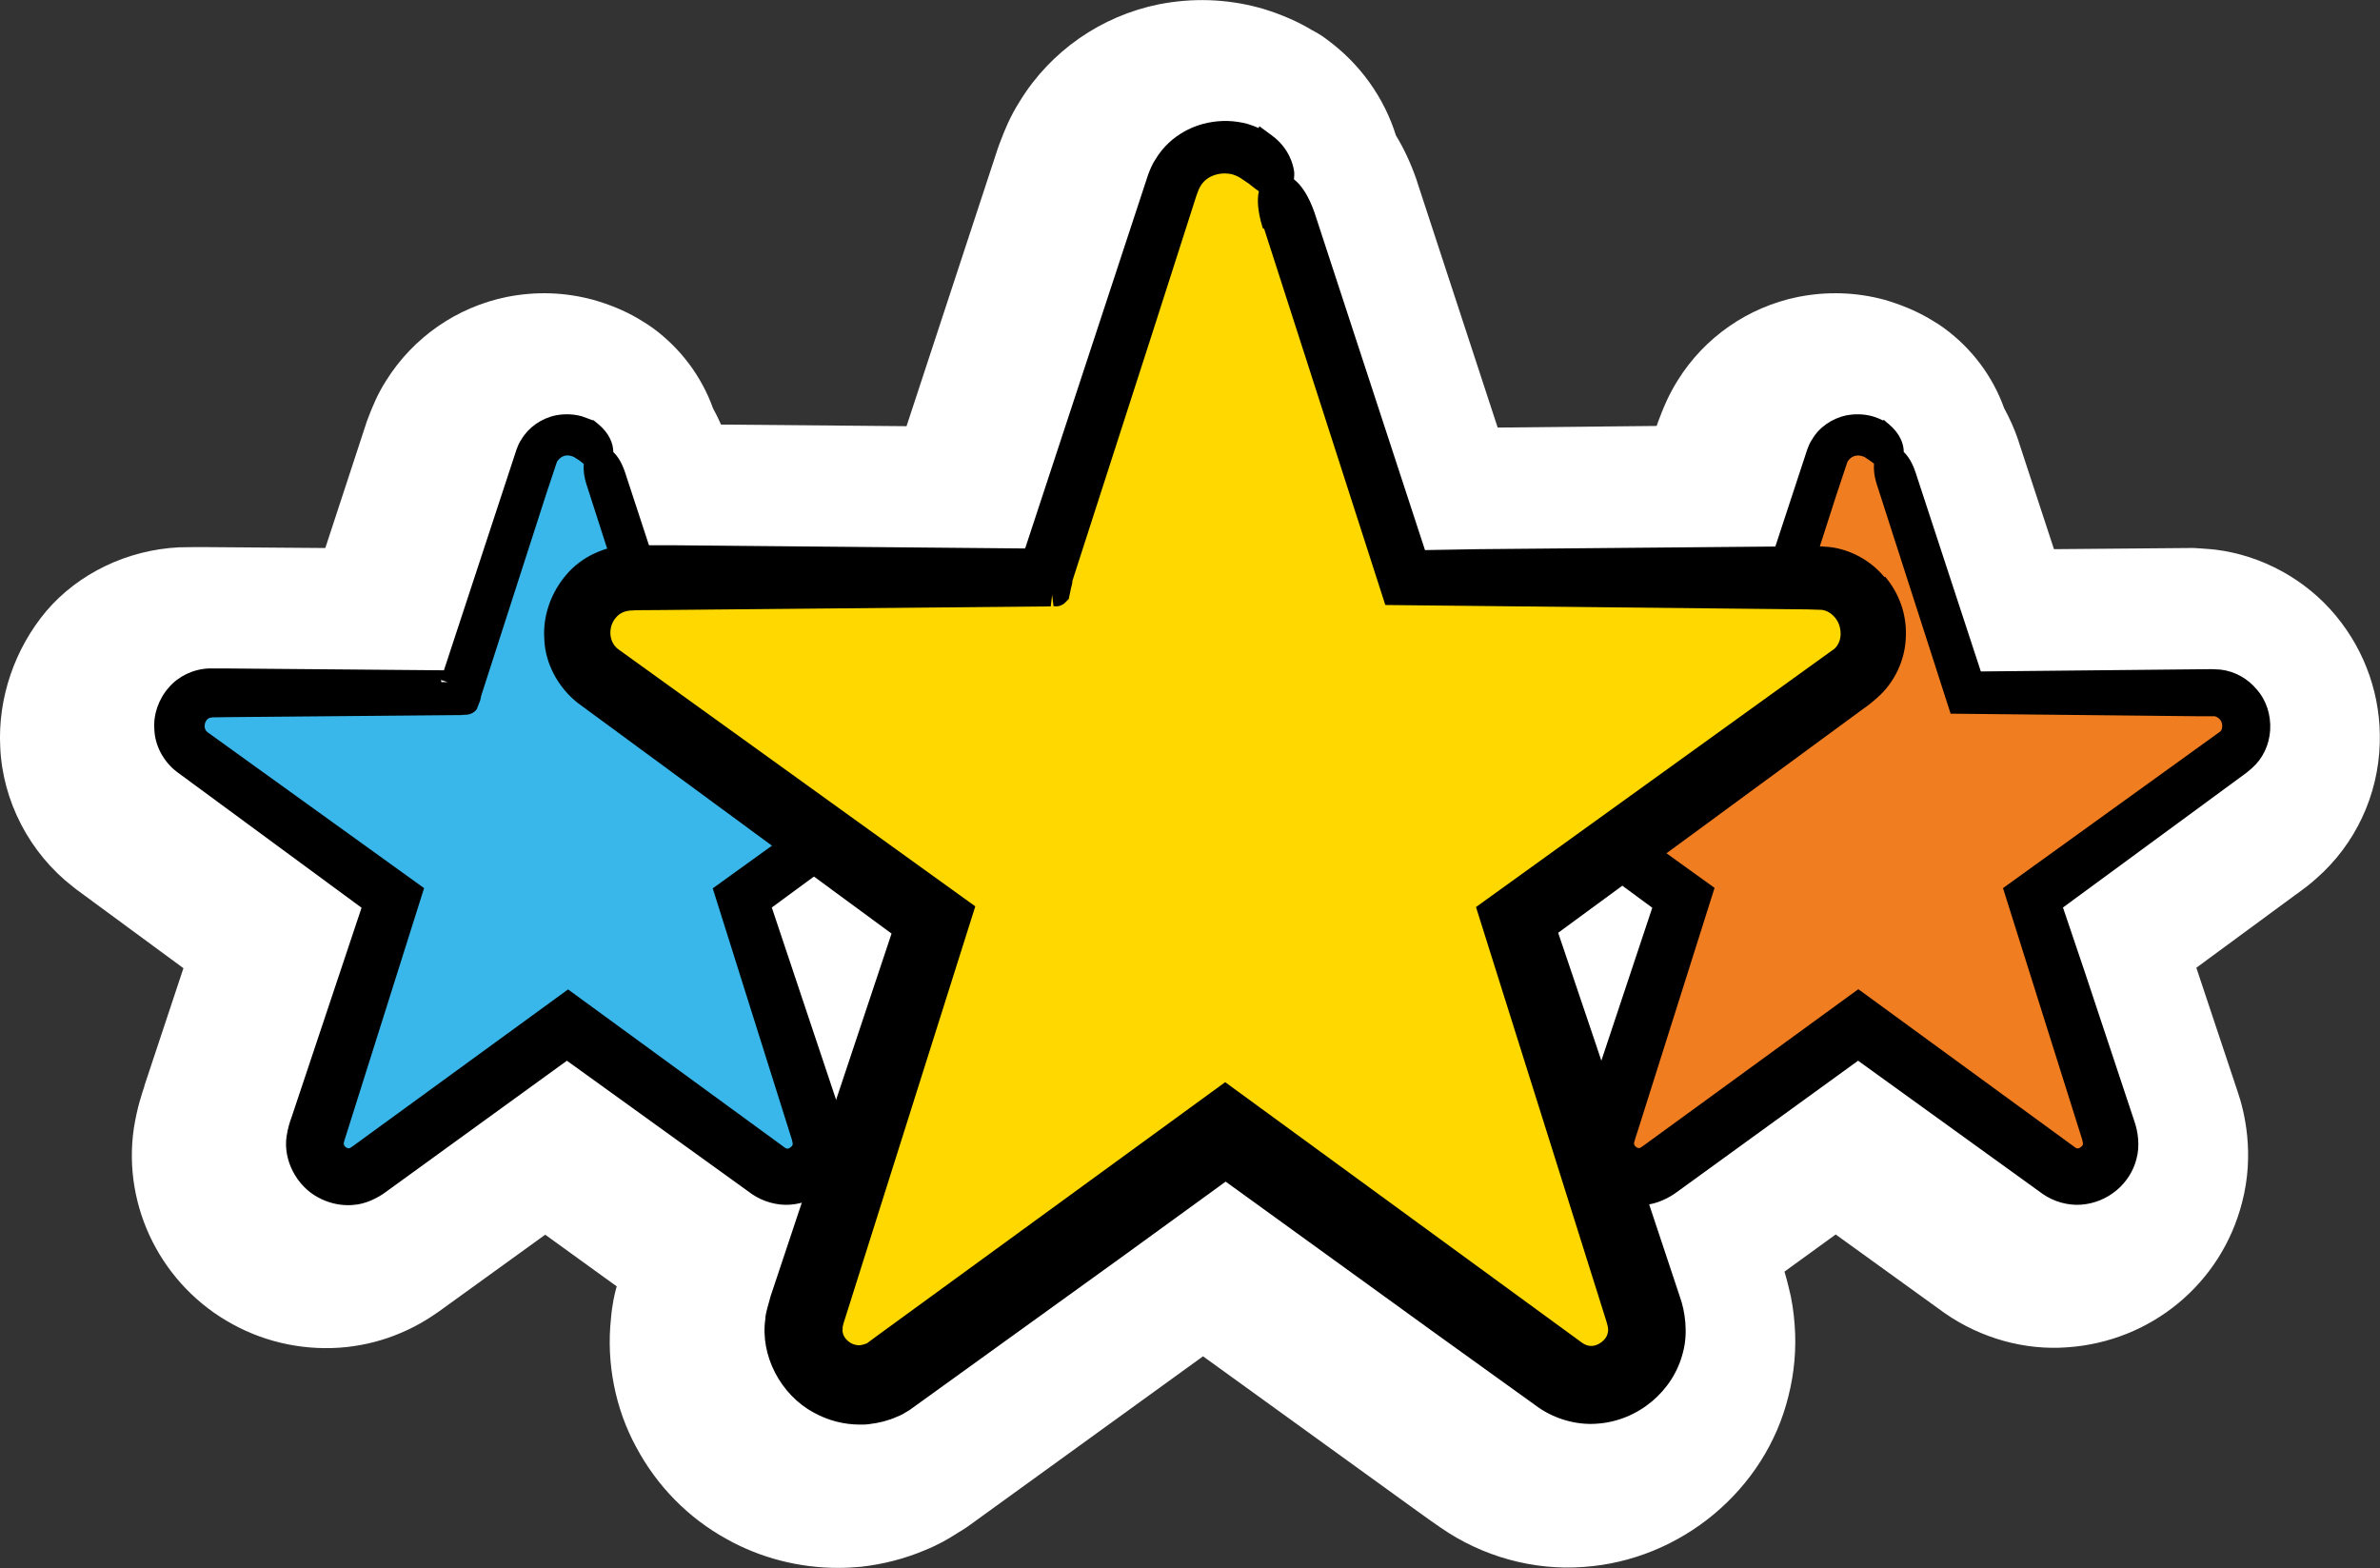 <?xml version="1.0" encoding="UTF-8"?><svg id="Layer_2" xmlns="http://www.w3.org/2000/svg" viewBox="0 0 103.15 67.96"><rect x="0" y="0" width="103.15" height="67.96" fill="#333333" stroke="none"/><defs><style>.cls-1{fill:#ffd800;}.cls-2{fill:#fff;}.cls-3{fill:#f17d21;}.cls-4{fill:#39b7ea;}</style></defs><g id="Layer_1-2"><path class="cls-2" d="M101.25,26.7c-1.3-1.58-3.21-2.63-5.24-2.88-.07,0-.14-.02-.21-.02-.24-.02-.51-.04-.72-.05-.06,0-.12,0-.2,0l-5.86.05-1.52-4.63s-.02-.07-.03-.1c-.17-.5-.38-.96-.61-1.38-.49-1.37-1.39-2.58-2.59-3.46-.15-.11-.31-.22-.47-.31-.56-.35-1.18-.63-1.87-.85-.09-.03-.17-.05-.26-.08-1.23-.33-2.49-.37-3.75-.12-2.16.44-4.05,1.75-5.21,3.62-.39.62-.6,1.16-.69,1.38-.05.13-.1.26-.15.39l-.07.2-6.89.07-3.48-10.62s-.02-.07-.03-.1c-.25-.72-.55-1.37-.9-1.94-.51-1.64-1.56-3.11-2.98-4.15-.17-.13-.35-.25-.54-.35l-.11-.06c-.61-.37-1.32-.68-2.1-.92-.07-.02-.14-.04-.21-.06-1.42-.38-2.88-.43-4.35-.14-2.49.51-4.67,2.02-6,4.18-.44.69-.68,1.31-.81,1.65-.06.14-.11.29-.16.43l-3.95,12.02-8.04-.07c-.11-.25-.23-.49-.35-.71-.49-1.37-1.4-2.59-2.6-3.47-.14-.1-.29-.2-.44-.29-.57-.36-1.19-.64-1.89-.86-.09-.03-.18-.05-.27-.08-1.23-.33-2.48-.37-3.74-.12-2.16.44-4.05,1.75-5.22,3.62-.4.62-.6,1.17-.69,1.38-.05.13-.1.26-.15.39l-1.8,5.49-5.24-.04c-.31,0-.63,0-1.1.01-2.25.11-4.37,1.14-5.75,2.76C.64,28.11-.1,30.25.01,32.38c.1,2.34,1.27,4.59,3.15,6.05.05.04.09.07.14.11l4.65,3.42-1.65,4.97c-.02.06-.04.11-.05.17l.02-.06c-.1.3-.32.92-.47,1.86-.5,3.43,1.23,6.84,4.3,8.5,1.48.81,3.21,1.16,4.92.98.81-.09,1.59-.29,2.32-.6.46-.19.82-.39,1.1-.56l.13-.08.14-.09c.11-.07.21-.14.31-.21l4.61-3.33,3.1,2.24s-.02.07-.03.1c-.06.22-.17.68-.22,1.29-.21,1.93.19,3.92,1.09,5.57.9,1.69,2.26,3.08,3.94,4,1.45.81,3.12,1.24,4.81,1.24.34,0,.67-.02,1.01-.05.96-.11,1.89-.35,2.74-.71.6-.24,1.05-.51,1.3-.67.04-.02.07-.04.11-.07l.23-.14c.12-.07.23-.15.34-.23l10.09-7.3,9.3,6.72c.32.23.64.46.99.7,1.83,1.27,4.04,1.87,6.2,1.71,4.23-.29,7.89-3.35,8.88-7.4.26-1.02.35-2.07.27-3.1-.04-.55-.12-1.1-.26-1.63-.06-.25-.12-.47-.18-.67l2.22-1.61,4.74,3.42c1.56,1.08,3.46,1.61,5.3,1.47,3.63-.25,6.67-2.76,7.57-6.27.56-2.12.1-3.97-.19-4.81l-1.79-5.37,4.27-3.14s.06-.04.1-.07c.26-.19.52-.38.82-.65,1.7-1.48,2.7-3.62,2.76-5.88.06-2-.61-3.95-1.89-5.5Z"/><path class="cls-3" d="M81.89,19.83l3.31,10.18h10.71c1.4,0,1.98,1.79.85,2.61l-8.66,6.29,3.31,10.18c.43,1.33-1.09,2.43-2.22,1.61l-8.66-6.29-8.66,6.29c-1.13.82-2.65-.28-2.22-1.61l3.31-10.18-8.66-6.29c-1.13-.82-.55-2.61.85-2.61h10.71s3.31-10.18,3.31-10.18c.43-1.33,2.31-1.33,2.74,0Z"/><path d="M97.8,29.87c-.38-.46-.95-.78-1.56-.85l-.36-.02-10.03.1-2.83-8.63c-.14-.42-.32-.7-.51-.88,0-.35-.16-.8-.65-1.21l-.21-.18-.05.02c-.11-.06-.25-.12-.45-.18-.37-.1-.74-.11-1.12-.04-.63.13-1.19.52-1.49,1.04-.1.14-.16.3-.21.43l-3.15,9.58-9.43-.08c-.23,0-.47,0-.77,0-.67.03-1.31.34-1.72.82-.45.51-.68,1.18-.63,1.82.02.68.38,1.38.96,1.83l8.02,5.9-3.03,9.1c-.07.19-.15.43-.21.81-.15,1.03.43,2.14,1.36,2.64.4.22.85.34,1.29.34.08,0,.16,0,.25-.01.54-.03,1.09-.32,1.41-.56l7.85-5.69,8.01,5.78c.48.33,1.08.5,1.65.46,1.15-.08,2.14-.9,2.41-2,.15-.55.06-1.17-.09-1.6l-2.16-6.5-.94-2.78,7.79-5.72c.12-.08.23-.17.39-.31.48-.42.76-1.01.8-1.66.04-.67-.18-1.31-.58-1.76ZM75.95,30.98h.03c.12,0,.42.02.61-.24l.15-.38c.02-.07.03-.13.04-.19l2.82-8.75.47-1.41c.15-.23.36-.31.61-.25.07.02.12.04.15.06l.18.12s.1.07.14.1c.02.02.04.03.07.05-.02.23,0,.53.13.93l3.19,9.91,10.62.11h.83c.09.03.16.07.23.15.07.08.1.2.09.31,0,.06-.03.16-.08.2l-9.42,6.79,3.43,10.89c.04.15.04.17.03.23-.01.05-.12.15-.21.16-.04,0-.07,0-.12-.04l-9.4-6.86-9.31,6.78c-.17.13-.19.12-.29.08-.09-.05-.13-.13-.12-.2.02-.09.08-.28.17-.55l3.32-10.5-9.39-6.76c-.08-.06-.11-.15-.12-.22-.01-.11.02-.23.1-.32.02-.02.08-.09.23-.1.18,0,.41-.01.64-.01l10.13-.09h.08ZM75.37,29.56c-.09,0-.19,0-.31,0,0-.03-.02-.06-.02-.09l.33.1Z"/><path class="cls-4" d="M25.96,19.83l3.31,10.18h10.71c1.4,0,1.98,1.79.85,2.61l-8.66,6.29,3.31,10.18c.43,1.33-1.09,2.43-2.22,1.61l-8.66-6.29-8.66,6.29c-1.13.82-2.65-.28-2.22-1.61l3.31-10.18-8.66-6.29c-1.13-.82-.55-2.61.85-2.61h10.71s3.31-10.18,3.31-10.18c.43-1.33,2.31-1.33,2.74,0Z"/><path d="M41.87,29.87c-.38-.46-.95-.78-1.56-.85l-.36-.02-10.03.1-2.83-8.63c-.14-.42-.32-.7-.51-.88,0-.35-.16-.8-.65-1.21l-.21-.17h-.05c-.11-.04-.25-.1-.46-.17-.37-.1-.74-.11-1.12-.04-.63.13-1.18.52-1.49,1.04-.1.14-.16.3-.21.43l-3.15,9.58-9.43-.08c-.23,0-.47,0-.77,0-.67.03-1.31.34-1.72.82-.45.51-.68,1.18-.63,1.82.02.68.38,1.38.96,1.83l8.02,5.9-3.04,9.1c-.07.19-.15.43-.21.81-.15,1.03.43,2.14,1.36,2.64.4.22.85.34,1.29.34.08,0,.16,0,.24-.01.54-.03,1.09-.32,1.41-.56l7.85-5.69,8.02,5.78c.48.33,1.09.5,1.65.46,1.15-.08,2.14-.9,2.41-2,.15-.55.06-1.17-.08-1.55l-3.12-9.33,7.79-5.72c.12-.08.23-.17.39-.31.48-.42.76-1.01.8-1.66.04-.67-.18-1.31-.58-1.76ZM20.02,30.98h.03c.12,0,.42.02.61-.24l.15-.38c.02-.07.03-.13.04-.19l2.82-8.75.47-1.41c.15-.23.37-.32.61-.25.07.02.12.04.15.06l.2.13s.09.07.13.1c.02.02.05.04.07.05-.02.23,0,.53.13.93l3.19,9.91,10.62.11h.83c.09.03.16.07.23.15.07.08.1.2.09.31,0,.06-.03.15-.08.2l-9.42,6.79,3.43,10.89c.04.15.04.17.03.23-.01.05-.12.15-.21.16-.04,0-.07,0-.12-.04l-9.4-6.86-9.31,6.78c-.17.13-.19.12-.29.08-.09-.05-.13-.13-.12-.2.01-.09.08-.27.13-.44l3.35-10.61-9.39-6.76c-.08-.06-.11-.15-.12-.22-.01-.11.02-.23.1-.32.02-.02.08-.09.23-.1.18,0,.41-.01.64-.01l10.13-.09h.08ZM19.44,29.56c-.09,0-.19,0-.31,0,0-.03-.02-.06-.02-.09l.32.1Z"/><path class="cls-1" d="M55.38,8.05l5.52,16.99h17.87c2.33,0,3.3,2.98,1.41,4.35l-14.45,10.5,5.52,16.99c.72,2.21-1.81,4.05-3.7,2.69l-14.45-10.5-14.45,10.5c-1.88,1.37-4.42-.47-3.7-2.69l5.52-16.99-14.45-10.5c-1.88-1.37-.92-4.35,1.41-4.35h17.87s5.52-16.99,5.52-16.99c.72-2.21,3.85-2.21,4.57,0Z"/><path d="M81.67,25.01c-.57-.7-1.45-1.19-2.35-1.3-.19-.02-.4-.03-.59-.04l-14.64.13-2.33.04-4.79-14.63c-.26-.74-.57-1.19-.89-1.44.01-.1.02-.21.01-.33-.04-.29-.21-1.02-.98-1.58l-.53-.39-.03.08c-.13-.06-.29-.12-.48-.18-.57-.15-1.13-.17-1.72-.05-.46.09-1.59.44-2.28,1.6-.14.21-.23.44-.31.65l-5.33,16.2-15.37-.14c-.22,0-.42,0-.62,0-.38,0-.77,0-1.25,0-1.02.05-2,.52-2.63,1.26-.68.78-1.04,1.81-.97,2.8.03,1.04.59,2.11,1.47,2.79l13.58,9.98s0,0,0,0l-5.24,15.71-.16.58c-.03.13-.07.28-.07.41-.23,1.58.66,3.29,2.1,4.06.61.34,1.3.52,2,.52.13,0,.27,0,.4-.02.44-.05.85-.16,1.18-.31.2-.07.36-.17.57-.3l9.21-6.64,4.49-3.26,9.07,6.56,4.49,3.23c.74.51,1.67.77,2.54.7,1.77-.12,3.3-1.4,3.72-3.09.23-.84.09-1.79-.13-2.4l-3.63-10.91-1.64-4.85s0-.02,0-.03l13.2-9.69c.19-.13.37-.27.63-.5.75-.66,1.21-1.65,1.23-2.65.04-.94-.28-1.86-.9-2.59ZM53.1,50.61h0s0,0,0,0h0s0,0,0,0ZM54.79,9.92l5.25,16.3,18.28.19.63.02c.23.03.43.15.59.35.17.2.25.49.23.77-.02.24-.13.45-.27.57l-15.53,11.19,5.65,17.95c.1.32.09.4.05.55-.06.25-.39.51-.67.52-.14.01-.27-.03-.41-.12l-15.49-11.31-15.07,10.98-.46.34-.12.04s-.09.03-.17.04c-.13.01-.26-.02-.38-.08-.26-.14-.42-.4-.38-.64v-.07s.03-.09.03-.13l5.72-18.1-15.47-11.14c-.25-.18-.32-.45-.34-.6-.03-.28.05-.57.24-.78.15-.18.36-.28.62-.3.31-.02.7-.02,1.09-.02l17.13-.16.06-.5h0l.06.49c.24.04.39-.06.47-.12l.19-.19.1-.48c.02-.08.06-.19.06-.31l3.51-10.88,1.86-5.8c.03-.07.05-.13.07-.19.02-.07.05-.12.09-.2.16-.29.42-.47.76-.55.22-.05.43-.04.62,0,.23.07.31.13.35.15l.21.14h0c.13.08.24.17.34.25.09.07.18.14.27.2-.08.35-.06.86.17,1.6ZM53.1,50.61h0s0,0,0,0h0Z"/></g></svg>